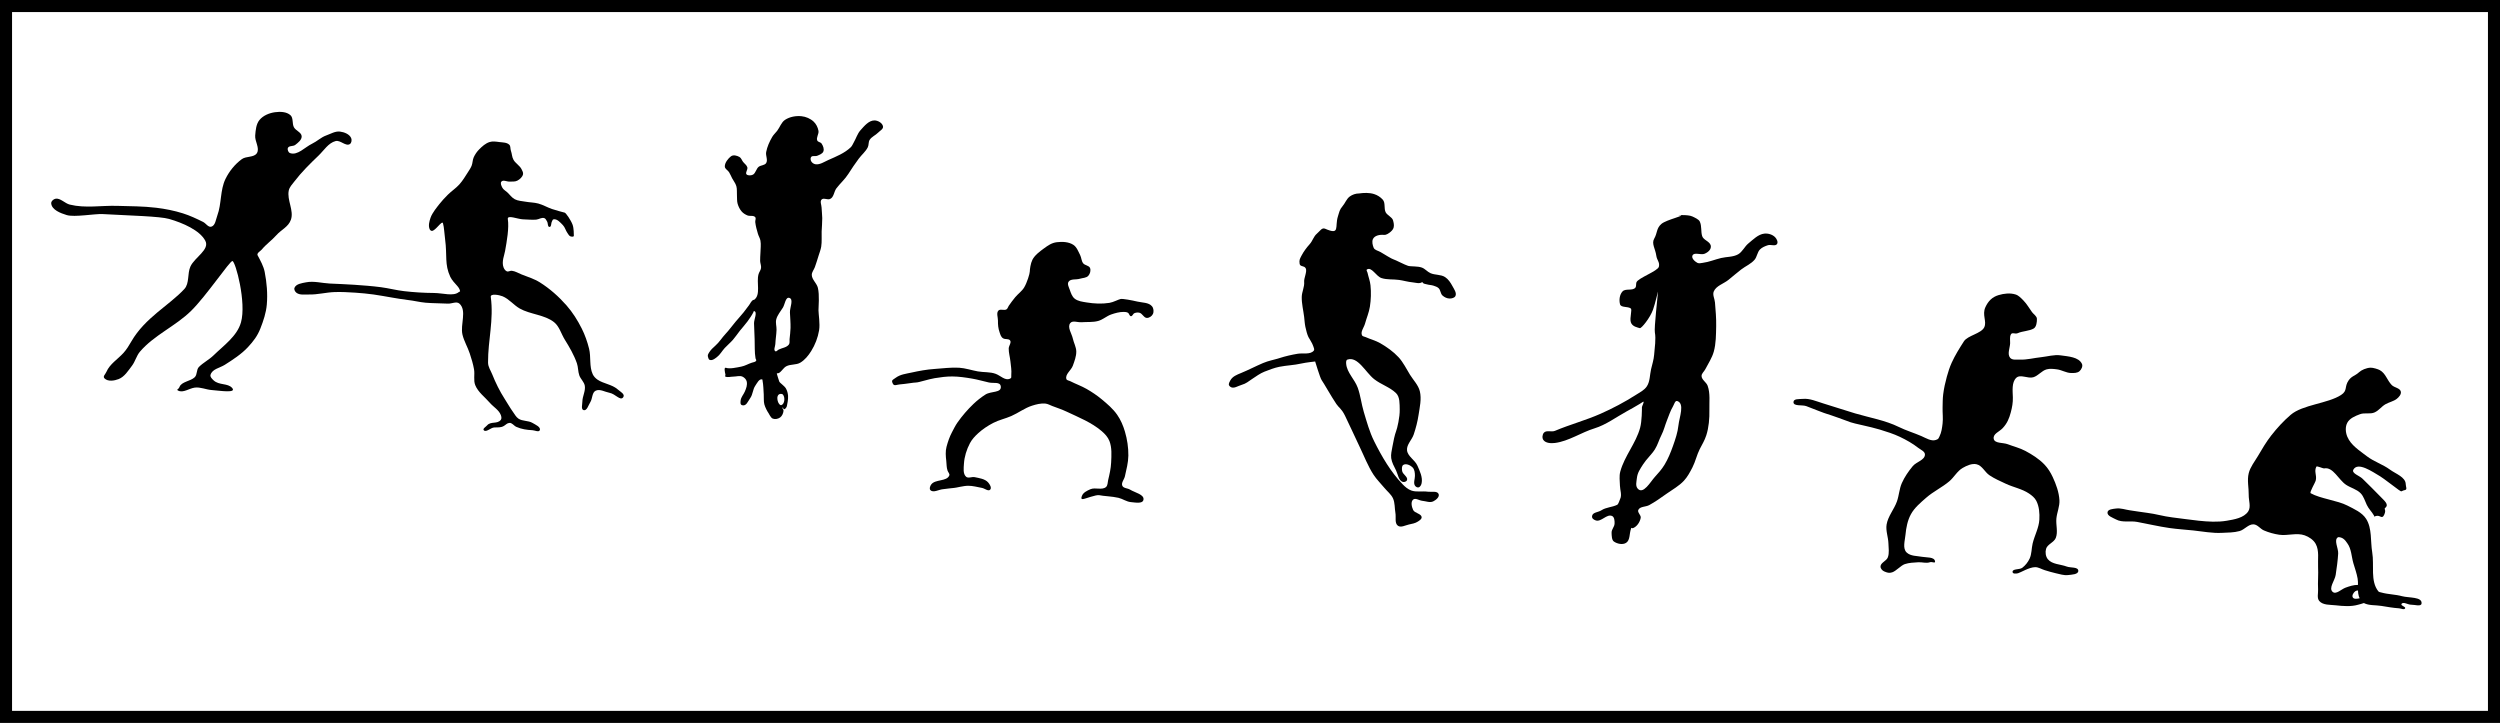 <?xml version="1.0" encoding="UTF-8" standalone="no"?>
<!-- Created with Inkscape (http://www.inkscape.org/) -->

<svg
   xmlns:dc="http://purl.org/dc/elements/1.1/"
   xmlns:cc="http://creativecommons.org/ns#"
   xmlns:rdf="http://www.w3.org/1999/02/22-rdf-syntax-ns#"
   xmlns:svg="http://www.w3.org/2000/svg"
   xmlns="http://www.w3.org/2000/svg"
   xmlns:sodipodi="http://sodipodi.sourceforge.net/DTD/sodipodi-0.dtd"
   xmlns:inkscape="http://www.inkscape.org/namespaces/inkscape"
   width="1037.376"
   height="299.965"
   id="svg3819"
   version="1.1"
   inkscape:version="0.47 r22583"
   sodipodi:docname="Nouveau document 12">
  <rect width="100%" height="100%" fill="#808080" stroke="none"/>
  <defs
     id="defs3821">
    <inkscape:perspective
       sodipodi:type="inkscape:persp3d"
       inkscape:vp_x="0 : 526.18109 : 1"
       inkscape:vp_y="0 : 1000 : 0"
       inkscape:vp_z="744.09448 : 526.18109 : 1"
       inkscape:persp3d-origin="372.04724 : 350.78739 : 1"
       id="perspective3827" />
    <inkscape:perspective
       id="perspective3837"
       inkscape:persp3d-origin="0.5 : 0.33333333 : 1"
       inkscape:vp_z="1 : 0.5 : 1"
       inkscape:vp_y="0 : 1000 : 0"
       inkscape:vp_x="0 : 0.5 : 1"
       sodipodi:type="inkscape:persp3d" />
    <inkscape:perspective
       id="perspective3863"
       inkscape:persp3d-origin="0.5 : 0.33333333 : 1"
       inkscape:vp_z="1 : 0.5 : 1"
       inkscape:vp_y="0 : 1000 : 0"
       inkscape:vp_x="0 : 0.5 : 1"
       sodipodi:type="inkscape:persp3d" />
    <inkscape:perspective
       id="perspective4416"
       inkscape:persp3d-origin="0.5 : 0.33333333 : 1"
       inkscape:vp_z="1 : 0.5 : 1"
       inkscape:vp_y="0 : 1000 : 0"
       inkscape:vp_x="0 : 0.5 : 1"
       sodipodi:type="inkscape:persp3d" />
    <inkscape:perspective
       id="perspective4416-4"
       inkscape:persp3d-origin="0.5 : 0.33333333 : 1"
       inkscape:vp_z="1 : 0.5 : 1"
       inkscape:vp_y="0 : 1000 : 0"
       inkscape:vp_x="0 : 0.5 : 1"
       sodipodi:type="inkscape:persp3d" />
    <inkscape:perspective
       id="perspective4416-42"
       inkscape:persp3d-origin="0.5 : 0.33333333 : 1"
       inkscape:vp_z="1 : 0.5 : 1"
       inkscape:vp_y="0 : 1000 : 0"
       inkscape:vp_x="0 : 0.5 : 1"
       sodipodi:type="inkscape:persp3d" />
    <inkscape:perspective
       id="perspective4416-44"
       inkscape:persp3d-origin="0.5 : 0.33333333 : 1"
       inkscape:vp_z="1 : 0.5 : 1"
       inkscape:vp_y="0 : 1000 : 0"
       inkscape:vp_x="0 : 0.5 : 1"
       sodipodi:type="inkscape:persp3d" />
    <inkscape:perspective
       id="perspective4416-0"
       inkscape:persp3d-origin="0.5 : 0.33333333 : 1"
       inkscape:vp_z="1 : 0.5 : 1"
       inkscape:vp_y="0 : 1000 : 0"
       inkscape:vp_x="0 : 0.5 : 1"
       sodipodi:type="inkscape:persp3d" />
    <inkscape:perspective
       id="perspective4416-7"
       inkscape:persp3d-origin="0.5 : 0.33333333 : 1"
       inkscape:vp_z="1 : 0.5 : 1"
       inkscape:vp_y="0 : 1000 : 0"
       inkscape:vp_x="0 : 0.5 : 1"
       sodipodi:type="inkscape:persp3d" />
    <inkscape:perspective
       id="perspective4416-2"
       inkscape:persp3d-origin="0.5 : 0.33333333 : 1"
       inkscape:vp_z="1 : 0.5 : 1"
       inkscape:vp_y="0 : 1000 : 0"
       inkscape:vp_x="0 : 0.5 : 1"
       sodipodi:type="inkscape:persp3d" />
    <inkscape:perspective
       id="perspective4612"
       inkscape:persp3d-origin="0.5 : 0.33333333 : 1"
       inkscape:vp_z="1 : 0.5 : 1"
       inkscape:vp_y="0 : 1000 : 0"
       inkscape:vp_x="0 : 0.5 : 1"
       sodipodi:type="inkscape:persp3d" />
    <inkscape:perspective
       id="perspective4634"
       inkscape:persp3d-origin="0.5 : 0.33333333 : 1"
       inkscape:vp_z="1 : 0.5 : 1"
       inkscape:vp_y="0 : 1000 : 0"
       inkscape:vp_x="0 : 0.5 : 1"
       sodipodi:type="inkscape:persp3d" />
    <inkscape:perspective
       id="perspective4747"
       inkscape:persp3d-origin="0.5 : 0.33333333 : 1"
       inkscape:vp_z="1 : 0.5 : 1"
       inkscape:vp_y="0 : 1000 : 0"
       inkscape:vp_x="0 : 0.5 : 1"
       sodipodi:type="inkscape:persp3d" />
    <inkscape:perspective
       id="perspective4992"
       inkscape:persp3d-origin="0.5 : 0.33333333 : 1"
       inkscape:vp_z="1 : 0.5 : 1"
       inkscape:vp_y="0 : 1000 : 0"
       inkscape:vp_x="0 : 0.5 : 1"
       sodipodi:type="inkscape:persp3d" />
  </defs>
  <sodipodi:namedview
     id="base"
     pagecolor="#ffffff"
     bordercolor="#666666"
     borderopacity="1.0"
     inkscape:pageopacity="0.0"
     inkscape:pageshadow="2"
     inkscape:zoom="0.7"
     inkscape:cx="464.16954"
     inkscape:cy="153.9328"
     inkscape:document-units="px"
     inkscape:current-layer="layer1"
     showgrid="false"
     inkscape:window-width="1366"
     inkscape:window-height="706"
     inkscape:window-x="-8"
     inkscape:window-y="-8"
     inkscape:window-maximized="1" />
  <g
     inkscape:label="Calque 1"
     inkscape:groupmode="layer"
     id="layer1"
     transform="translate(74.221,-433.669)">
    <g
       transform="translate(174.756,-436.386)"
       id="g4972">
      <rect
         transform="scale(-1,1)"
         y="872.555"
         x="-785.899"
         height="294.965"
         width="1032.376"
         id="rect4737-4"
         style="color:#000000;fill:#ffffff;fill-opacity:1;stroke:none;stroke-width:5;marker:none;visibility:visible;display:inline;overflow:visible;enable-background:accumulate" />
      <path
         style="color:#000000;fill:#000000;fill-opacity:1;fill-rule:nonzero;stroke:none;stroke-width:0.5;marker:none;visibility:visible;display:inline;overflow:visible;enable-background:accumulate"
         d="m 83.589,918.275 c 1.837,0.186 3.715,0.987 5.062,2.25 1.047,0.981 1.743,2.401 2,3.812 0.242,1.332 -1.049,2.794 -0.5,4.031 0.294,0.663 1.377,0.648 1.781,1.25 0.626,0.931 1.152,2.234 0.75,3.281 -0.37,0.963 -1.583,1.376 -2.531,1.781 -0.791,0.338 -1.985,-0.164 -2.531,0.5 -0.377,0.459 -0.274,1.254 0,1.781 0.335,0.644 1.064,1.144 1.781,1.25 1.844,0.273 3.608,-0.994 5.312,-1.75 3.275,-1.453 6.767,-2.823 9.344,-5.312 0.572,-0.552 0.849,-1.345 1.25,-2.031 0.966,-1.655 1.499,-3.607 2.781,-5.031 1.581,-1.757 3.449,-4.077 5.812,-4.062 1.448,0.009 3.334,1.096 3.531,2.531 0.147,1.072 -1.279,1.754 -2.031,2.531 -1.079,1.115 -2.718,1.71 -3.531,3.031 -0.546,0.886 -0.292,2.097 -0.75,3.031 -0.894,1.824 -2.577,3.144 -3.781,4.781 -1.51,2.053 -2.957,4.155 -4.312,6.312 -1.343,2.138 -3.386,3.924 -4.918,5.931 -1.086,1.423 -1.018,3.698 -2.645,4.444 -1.073,0.492 -2.727,-0.613 -3.531,0.25 -0.746,0.8 -0.035,2.188 0,3.281 0.047,1.477 0.268,2.946 0.281,4.424 0.017,1.85 -0.183,3.696 -0.25,5.545 -0.076,2.08 0.147,4.185 -0.174,6.241 -0.201,1.29 -0.706,2.515 -1.089,3.763 -0.491,1.6 -0.986,3.2 -1.549,4.777 -0.395,1.106 -1.324,2.108 -1.281,3.281 0.071,1.96 2.073,3.405 2.531,5.312 0.728,3.03 0.25,7.829 0.25,9.344 0,1.515 0.712,5.579 0.25,8.313 -0.511,3.023 -1.652,5.996 -3.281,8.594 -1.17,1.867 -2.635,3.691 -4.531,4.812 -1.722,1.018 -4.054,0.545 -5.812,1.5 -1.205,0.654 -1.857,2.073 -3.031,2.781 -0.265,0.16 -0.962,0.015 -0.875,0.312 0.184,0.628 0.782,2.674 1,3.219 0.253,0.631 2.112,1.744 2.781,2.906 0.525,0.911 0.788,1.983 0.875,3.031 0.118,1.432 -0.374,3.776 -0.5,4.281 -0.126,0.505 -0.656,1.333 -1.25,1.281 -0.276,-0.024 -0.216,-0.802 -0.469,-0.688 -0.412,0.187 0.392,0.863 0.344,1.312 -0.11,1.033 -0.569,2.167 -1.406,2.781 -0.826,0.606 -2.077,0.873 -3.031,0.5 -0.947,-0.37 -1.496,-1.901 -1.875,-2.406 -0.379,-0.505 -1.335,-2.271 -1.656,-3.531 -0.342,-1.345 -0.148,-2.772 -0.25,-4.156 -0.14,-1.898 -0.131,-3.821 -0.5,-5.688 -0.034,-0.171 0.013,-0.455 -0.156,-0.5 -1.261,-0.337 -2.134,1.583 -2.875,2.656 -1.028,1.488 -0.984,3.557 -2.031,5.031 -1.034,1.456 -1.683,3.52 -3.4,3.026 -0.836,-0.24 -0.719,-1.13 -0.624,-1.995 0.15,-1.354 1.216,-2.435 1.747,-3.689 0.582,-1.371 1.093,-2.7 0.776,-4.155 -0.192,-0.88 -0.961,-1.66 -1.781,-2.031 -1.148,-0.52 -2.521,0 -3.781,0 -1.094,0 -2.271,0.418 -3.281,0 -0.327,-0.135 0.087,-0.532 0.008,-0.876 -0.231,-0.998 -0.718,-3.136 0.242,-2.78 1.483,0.549 4.373,-0.11 6.318,-0.492 1.63,-0.321 2.821,-1.121 4.401,-1.633 0.638,-0.207 1.545,-0.26 1.812,-0.875 0.126,-0.29 -0.227,-0.595 -0.281,-0.906 -0.46,-2.619 -0.262,-5.312 -0.375,-7.969 -0.093,-2.187 -0.195,-4.374 -0.25,-6.562 -0.043,-1.708 1.622,-4.839 -0.062,-5.125 -0.12,-0.02 -0.071,0.234 -0.125,0.344 -0.686,1.395 -1.59,2.677 -2.5,3.938 -0.993,1.374 -2.166,2.608 -3.219,3.938 -0.978,1.235 -1.837,2.566 -2.875,3.75 -1.049,1.196 -2.294,2.208 -3.375,3.375 -1.12,1.208 -1.906,2.755 -3.219,3.75 -0.787,0.597 -1.71,1.392 -2.688,1.25 -0.701,-0.102 -0.728,-0.359 -0.962,-1.028 -0.339,-0.968 -0.117,-1.264 0.405,-2.147 0.585,-0.989 1.691,-2.038 2.561,-2.788 1.591,-1.372 2.804,-3.385 4.246,-4.913 1.484,-1.571 2.734,-3.346 4.125,-5 1.113,-1.323 2.29,-2.592 3.375,-3.938 0.747,-0.926 1.414,-1.914 2.156,-2.844 0.637,-0.797 1.012,-1.99 1.969,-2.344 0.059,-0.022 0.136,0.068 0.188,0.031 2.952,-2.09 0.874,-7.212 1.875,-10.688 0.252,-0.876 0.914,-1.628 1.031,-2.531 0.126,-0.969 -0.33,-1.93 -0.375,-2.906 -0.052,-1.135 0.104,-2.27 0.125,-3.406 0.031,-1.687 0.298,-3.402 0,-5.062 -0.175,-0.973 -0.748,-1.834 -1.031,-2.781 -0.48,-1.608 -0.936,-3.239 -1.125,-4.906 -0.076,-0.673 0.422,-1.502 0,-2.031 -0.699,-0.877 -2.251,-0.305 -3.281,-0.75 -0.841,-0.363 -1.667,-0.852 -2.281,-1.531 -0.831,-0.92 -1.402,-2.092 -1.75,-3.281 -0.332,-1.133 -0.195,-2.354 -0.281,-3.531 -0.092,-1.26 0.097,-2.567 -0.25,-3.781 -0.34,-1.192 -1.178,-2.181 -1.75,-3.281 -0.436,-0.839 -0.778,-1.731 -1.281,-2.531 -0.51,-0.811 -1.692,-1.325 -1.75,-2.281 -0.1,-1.655 1.521,-3.524 2.531,-4.281 1.01,-0.758 2.497,-0.319 3.531,0.25 0.738,0.406 0.989,1.363 1.5,2.031 0.581,0.76 1.504,1.334 1.781,2.25 0.293,0.97 -1.047,2.405 -0.25,3.031 0.622,0.488 1.947,0.407 2.629,0.008 1.082,-0.634 1.367,-2.582 2.402,-3.289 0.931,-0.636 2.437,-0.542 3.031,-1.5 0.802,-1.292 -0.288,-3.069 0,-4.562 0.43,-2.226 1.382,-4.359 2.531,-6.312 0.545,-0.925 1.379,-1.647 2.031,-2.5 1.138,-1.488 1.716,-3.533 3.281,-4.562 1.942,-1.278 4.499,-1.734 6.812,-1.5 l -3.9e-4,0 z m -5.062,75.375 c -1.547,-0.421 -1.794,2.66 -2.625,4.031 -0.979,1.615 -2.329,3.104 -2.781,4.937 -0.342,1.386 0.164,2.854 0.125,4.281 -0.054,1.985 -0.417,3.953 -0.5,5.938 -0.042,0.989 -0.842,2.449 0,2.969 0.436,0.269 0.917,-0.458 1.375,-0.688 1.428,-0.717 3.366,-0.846 4.281,-2.156 0.414,-0.593 0.177,-1.436 0.25,-2.156 0.157,-1.55 0.369,-3.099 0.406,-4.656 0.052,-2.147 -0.159,-4.292 -0.25,-6.438 -0.086,-2.021 1.671,-5.532 -0.281,-6.062 z m -2.625,40.156 c -0.389,-0.449 -1.344,-0.402 -1.781,0 -0.746,0.687 -0.615,2.086 -0.25,3.031 0.231,0.598 0.801,1.525 1.406,1.312 1.38,-0.486 1.583,-3.238 0.625,-4.344 z"
         id="path4785-9"
         sodipodi:nodetypes="csssssssssssssssssssssssssssssssssssssssssssssssssssssssssssssssssssssssssssssssssssssssssssssssssssssssssssssssssssccssssssssssccsssc" />
      <path
         style="color:#000000;fill:#000000;fill-opacity:1;fill-rule:nonzero;stroke:none;stroke-width:0.5;marker:none;visibility:visible;display:inline;overflow:visible;enable-background:accumulate"
         d="m -163.791,969.938 c -2.293,-4.311 -9.236,-7.37 -15.009,-9.033 -3.829,-1.103 -16.071,-1.386 -27.523,-2.017 -3.392,-0.187 -11.726,1.399 -14.977,0.409 -2.562,-0.78 -6.175,-2.155 -6.428,-4.821 -0.084,-0.881 0.916,-1.802 1.786,-1.964 1.962,-0.367 3.925,1.941 5.862,2.426 6.47,1.619 13.081,0.338 19.747,0.536 5.477,0.163 10.736,0.134 16.176,0.788 3.744,0.45 7.474,1.191 11.071,2.321 2.901,0.912 5.673,2.212 8.393,3.571 1.169,0.584 2.136,2.32 3.393,1.964 1.691,-0.479 1.886,-2.996 2.5,-4.643 1.811,-4.858 1.114,-10.522 3.393,-15.179 1.561,-3.19 3.917,-6.121 6.786,-8.214 1.812,-1.323 5.084,-0.583 6.25,-2.5 1.274,-2.095 -0.927,-4.879 -0.714,-7.321 0.193,-2.216 0.372,-4.712 1.786,-6.429 1.523,-1.849 4.055,-2.89 6.429,-3.214 2.163,-0.296 4.82,-0.226 6.429,1.25 1.277,1.172 0.608,3.473 1.429,5 0.78,1.45 3.161,2.105 3.214,3.75 0.049,1.487 -1.502,2.66 -2.679,3.571 -0.865,0.67 -2.617,0.239 -3.036,1.25 -0.296,0.715 0.164,1.882 0.893,2.143 3.108,1.114 6.15,-2.46 9.129,-3.885 2.045,-0.978 3.734,-2.681 5.871,-3.436 1.866,-0.659 3.751,-1.853 5.714,-1.607 1.773,0.222 3.917,1.046 4.643,2.679 0.346,0.779 0.179,2.036 -0.536,2.5 -1.685,1.093 -3.946,-1.742 -5.893,-1.25 -3.029,0.766 -4.883,3.914 -7.143,6.071 -3.534,3.373 -7.033,6.833 -10,10.714 -0.893,1.168 -2.025,2.31 -2.321,3.75 -0.813,3.949 2.215,8.278 0.902,12.091 -1.042,3.025 -3.962,4.082 -6.08,6.481 -1.86,2.106 -4.235,3.724 -6.01,5.902 -0.506,0.621 -2.226,1.502 -1.733,2.417 1.127,2.092 2.476,4.527 2.931,6.86 0.866,4.44 1.276,9.065 0.884,13.571 -0.299,3.432 -1.411,6.719 -2.67,9.926 -1.213,3.092 -2.899,5.302 -5.16,7.736 -2.658,2.862 -6.294,5.239 -9.596,7.324 -2.165,1.367 -5.196,1.716 -5.935,4.167 -0.25,0.83 0.63,1.681 1.263,2.273 2.311,2.16 5.867,1.08 7.702,3.157 2.062,2.334 -5.353,1.105 -8.46,0.884 -2.375,-0.169 -4.712,-1.334 -7.071,-1.01 -2.278,0.312 -4.763,2.293 -6.819,1.263 -1.004,-0.503 0.116,-0.462 0.505,-1.515 0.834,-2.259 4.579,-2.371 6.313,-4.041 1.165,-1.121 0.621,-3.153 1.768,-4.293 1.827,-1.817 4.216,-2.999 6.061,-4.798 4.236,-4.131 9.738,-7.948 11.364,-13.637 2.36,-8.253 -2.271,-25.415 -3.536,-25.506 -1.091,-0.079 -10.772,14.428 -17.173,20.708 -6.456,6.334 -15.345,10.037 -21.213,16.92 -1.443,1.692 -1.937,4.038 -3.283,5.808 -1.585,2.085 -3.115,4.606 -5.556,5.556 -1.806,0.703 -4.422,1.102 -5.808,-0.253 -0.905,-0.884 0.263,-1.613 0.758,-2.778 1.378,-3.244 4.708,-5.214 7.071,-7.829 1.3,-1.438 2.315,-3.119 3.283,-4.798 5.652,-9.801 15.716,-14.963 21.971,-21.718 2.192,-2.367 1.184,-6.41 2.525,-9.344 1.747,-3.822 8.141,-6.993 6.167,-10.703 z"
         id="path4787-2"
         sodipodi:nodetypes="csssssssssssssssssssssssssssssssssssssssssssssssssssssssssssssssss" />
      <path
         style="color:#000000;fill:#000000;fill-opacity:1;fill-rule:nonzero;stroke:none;stroke-width:0.5;marker:none;visibility:visible;display:inline;overflow:visible;enable-background:accumulate"
         d="m -40.027,981.02 c -0.44,-1.139 -0.366,-2.464 -0.126,-3.662 0.218,-1.09 0.564,-2.079 0.758,-3.157 0.732,-4.065 1.709,-9.557 1.136,-13.258 -0.287,-1.856 4.209,0.081 6.313,0.126 1.81,0.039 3.625,0.271 5.43,0.126 1.152,-0.092 2.324,-1.029 3.409,-0.631 0.562,0.206 0.823,0.88 1.136,1.389 0.435,0.706 0.181,2.273 1.01,2.273 0.829,0 0.599,-1.553 1.01,-2.273 0.18,-0.314 0.277,-0.812 0.631,-0.884 1.5,-0.305 2.847,1.303 3.914,2.399 0.881,0.905 1.149,2.263 1.894,3.283 0.369,0.505 0.67,1.188 1.263,1.389 0.446,0.151 1.389,0.253 1.389,-0.253 0,-0.505 0.008,-3.11 -0.505,-4.546 -0.676,-1.891 -2.778,-4.924 -3.283,-5.051 -0.505,-0.126 -3.564,-0.921 -5.303,-1.515 -1.93,-0.66 -3.711,-1.746 -5.682,-2.273 -1.725,-0.461 -3.547,-0.432 -5.303,-0.758 -1.486,-0.275 -3.082,-0.307 -4.419,-1.01 -1.265,-0.666 -2.109,-1.931 -3.157,-2.904 -0.676,-0.628 -1.591,-1.077 -2.02,-1.894 -0.396,-0.754 -0.934,-1.88 -0.379,-2.525 0.742,-0.861 2.275,0.068 3.409,0 1.058,-0.063 2.215,0.108 3.157,-0.379 1.059,-0.548 2.134,-1.49 2.399,-2.652 0.166,-0.727 -0.31,-1.473 -0.631,-2.147 -0.638,-1.338 -2.545,-2.502 -3.283,-3.788 -0.74,-1.29 -0.629,-2.516 -1.136,-3.914 -0.282,-0.777 -0.049,-1.812 -0.631,-2.399 -1.013,-1.023 -2.74,-0.945 -4.167,-1.136 -1.335,-0.179 -2.757,-0.407 -4.041,0 -1.67,0.53 -3.06,1.786 -4.293,3.03 -0.937,0.945 -1.724,2.071 -2.273,3.283 -0.501,1.107 -0.431,2.408 -0.884,3.536 -0.38,0.945 -0.97,1.792 -1.515,2.652 -1.1,1.736 -2.171,3.514 -3.536,5.051 -1.425,1.605 -3.277,2.779 -4.798,4.293 -1.246,1.24 -2.778,2.904 -3.536,3.914 -0.758,1.01 -2.939,3.548 -3.662,5.682 -0.501,1.48 -0.974,3.227 -0.379,4.672 0.148,0.359 0.498,0.718 0.884,0.758 1.48,0.154 4.299,-4.597 4.672,-3.157 0.526,2.032 0.471,3.611 0.884,6.692 0.905,6.753 -0.299,10.273 2.147,15.531 0.605,1.3 1.937,2.71 2.904,3.788 0.516,0.575 0.975,1.265 1.136,2.02 0.097,0.455 -0.15,0.205 -0.505,0.505 -2.228,1.88 -6.609,0.404 -10.354,0.379 -4.132,-0.027 -8.269,-0.282 -12.374,-0.758 -3.224,-0.373 -6.379,-1.221 -9.596,-1.641 -3.688,-0.482 -7.402,-0.749 -11.112,-1.01 -3.363,-0.237 -6.734,-0.335 -10.102,-0.505 -3.283,-0.166 -6.624,-1.144 -9.849,-0.505 -1.736,0.344 -4.134,0.633 -4.798,2.273 -0.27,0.667 0.197,1.57 0.758,2.02 1.392,1.119 3.518,0.716 5.303,0.758 3.551,0.083 7.057,-0.894 10.607,-1.01 2.862,-0.094 5.729,0.068 8.586,0.253 2.533,0.164 5.06,0.423 7.576,0.758 2.538,0.338 5.048,0.858 7.576,1.263 2.187,0.35 4.365,0.77 6.566,1.01 2.6,0.283 4.845,0.904 7.45,1.136 2.954,0.264 6.257,0.21 9.218,0.379 1.597,0.091 3.613,-1.074 4.798,0 3.196,2.898 0.264,8.683 1.263,12.879 0.648,2.722 2.16,5.169 3.03,7.829 0.705,2.154 1.385,4.332 1.768,6.566 0.371,2.163 -0.317,4.531 0.505,6.566 1.187,2.938 3.99,4.925 6.061,7.324 1.48,1.715 3.734,2.936 4.546,5.051 0.241,0.629 0.412,1.488 0,2.02 -1.437,1.857 -4.154,0.49 -5.682,2.273 -0.55,0.642 -1.957,1.393 -1.389,2.02 0.96,1.061 2.864,-1.057 4.293,-1.136 1.522,-0.084 2.729,0.146 4.041,-0.631 0.884,-0.524 1.252,-1.146 2.273,-1.263 1.125,-0.128 1.87,1.18 2.904,1.641 2.165,0.966 4.325,1.262 6.692,1.389 1.009,0.054 2.644,0.933 3.03,0 0.547,-1.32 -1.805,-2.295 -3.03,-3.03 -1.735,-1.041 -4.127,-0.641 -5.808,-1.768 -0.994,-0.666 -1.572,-1.808 -2.273,-2.778 -1.287,-1.779 -2.343,-3.713 -3.536,-5.556 -1.914,-2.96 -3.754,-6.697 -5.051,-9.975 -0.723,-1.827 -1.761,-3.086 -1.768,-5.051 -0.032,-9.284 2.426,-17.529 1.136,-27.148 -0.204,-1.522 3.505,-0.84 4.924,-0.253 2.676,1.108 4.556,3.613 7.071,5.051 4.319,2.468 10.387,2.571 14.268,5.682 2.207,1.769 2.927,4.795 4.419,7.197 1.946,3.134 3.836,6.365 5.051,9.849 0.565,1.621 0.434,3.433 1.01,5.051 0.543,1.525 2.003,2.696 2.273,4.293 0.368,2.184 -0.998,4.352 -1.01,6.566 -0.006,1.19 -0.639,3.206 0.505,3.536 1.378,0.396 2.002,-2.078 2.778,-3.283 0.958,-1.488 0.665,-4.059 2.273,-4.798 1.744,-0.802 3.795,0.532 5.682,0.884 2.526,0.471 4.485,3.473 5.682,1.894 0.979,-1.29 -1.178,-2.346 -2.399,-3.409 -2.229,-1.941 -5.762,-2.254 -8.207,-3.914 -0.839,-0.569 -1.594,-1.353 -2.02,-2.273 -1.503,-3.24 -0.648,-7.142 -1.515,-10.607 -0.718,-2.867 -1.704,-5.692 -3.03,-8.334 -1.718,-3.422 -3.788,-6.718 -6.313,-9.596 -3.228,-3.679 -6.967,-6.994 -11.112,-9.596 -2.331,-1.463 -5.024,-2.252 -7.576,-3.283 -1.334,-0.539 -2.612,-1.347 -4.041,-1.515 -0.674,-0.079 -1.388,0.499 -2.02,0.253 -0.668,-0.261 -1.131,-0.973 -1.389,-1.641 z"
         id="path4789-0"
         sodipodi:nodetypes="csssssssssssssssssssssssssssssssssssssssssssssssssssssssssssssssssssssssssssssssssssssssssssssssssssssssssssssss" />
      <path
         style="color:#000000;fill:#000000;fill-opacity:1;fill-rule:nonzero;stroke:none;stroke-width:0.5;marker:none;visibility:visible;display:inline;overflow:visible;enable-background:accumulate"
         d="m 187.807,1038.583 c 1.978,0.738 3.984,1.42 5.893,2.321 4.987,2.355 10.27,4.453 14.464,8.036 1.322,1.129 2.582,2.488 3.214,4.107 1.085,2.781 0.848,5.946 0.714,8.928 -0.11,2.473 -0.671,4.914 -1.25,7.322 -0.233,0.97 -0.132,2.212 -0.893,2.857 -1.651,1.399 -4.441,0.038 -6.429,0.893 -1.4,0.603 -3.108,1.405 -3.571,2.857 -0.132,0.413 -0.536,1.25 0.357,1.25 0.893,0 5.536,-1.964 6.964,-1.607 1.429,0.357 5.286,0.459 7.857,1.071 1.776,0.423 3.359,1.639 5.179,1.786 1.746,0.141 4.755,0.807 5.179,-0.893 0.564,-2.264 -3.56,-3.044 -5.536,-4.286 -1.014,-0.637 -2.725,-0.513 -3.214,-1.607 -0.554,-1.239 0.781,-2.603 1.071,-3.929 0.62,-2.829 1.395,-5.675 1.429,-8.571 0.039,-3.367 -0.475,-6.771 -1.429,-10 -0.724,-2.452 -1.752,-4.867 -3.214,-6.964 -1.733,-2.486 -4.098,-4.492 -6.429,-6.429 -1.943,-1.614 -4.06,-3.027 -6.25,-4.286 -2.17,-1.247 -4.56,-2.07 -6.786,-3.214 -0.545,-0.28 -1.422,-0.308 -1.607,-0.893 -0.619,-1.954 1.987,-3.606 2.679,-5.536 0.682,-1.903 1.452,-3.872 1.429,-5.893 -0.021,-1.848 -1.038,-3.551 -1.429,-5.357 -0.459,-2.123 -2.411,-4.718 -1.071,-6.429 0.957,-1.222 3.095,-0.238 4.643,-0.357 2.321,-0.179 4.72,0.086 6.964,-0.536 1.924,-0.533 3.471,-2.024 5.357,-2.679 1.665,-0.578 3.416,-1.066 5.179,-1.071 0.607,-0.002 1.26,0.053 1.786,0.357 0.548,0.317 0.619,1.387 1.25,1.429 0.631,0.042 0.846,-1.003 1.429,-1.25 0.66,-0.28 1.451,-0.367 2.143,-0.179 1.195,0.325 1.797,2.116 3.036,2.143 0.99,0.021 2.074,-0.713 2.5,-1.607 0.463,-0.973 0.324,-2.379 -0.357,-3.214 -1.345,-1.648 -4.002,-1.474 -6.071,-1.964 -2.285,-0.542 -6.071,-1.25 -6.964,-1.071 -0.893,0.179 -3.025,1.351 -4.643,1.607 -3.116,0.494 -6.352,0.339 -9.464,-0.179 -1.727,-0.287 -3.649,-0.493 -5,-1.607 -1.048,-0.864 -1.524,-2.286 -1.964,-3.571 -0.371,-1.083 -1.159,-2.432 -0.536,-3.393 0.872,-1.344 3.112,-0.777 4.643,-1.25 1.205,-0.373 2.734,-0.307 3.571,-1.25 0.729,-0.821 1.116,-2.193 0.714,-3.214 -0.423,-1.075 -2.148,-1.052 -2.857,-1.964 -0.74,-0.952 -0.704,-2.319 -1.25,-3.393 -0.778,-1.53 -1.411,-3.36 -2.857,-4.286 -1.928,-1.235 -4.511,-1.339 -6.786,-1.071 -2.174,0.256 -3.669,1.341 -5.44,2.626 -1.708,1.24 -3.797,2.805 -4.739,4.695 -0.734,1.474 -1.071,3.929 -1.071,4.821 0,0.893 -1.123,4.604 -2.321,6.607 -0.951,1.591 -2.567,2.679 -3.75,4.107 -0.949,1.146 -1.837,2.344 -2.679,3.571 -0.318,0.463 -0.424,1.119 -0.893,1.429 -0.955,0.632 -2.63,-0.318 -3.393,0.536 -0.913,1.022 -0.171,2.737 -0.179,4.107 -0.01,1.846 0.081,3.159 0.684,4.904 0.361,1.047 0.598,2.052 1.585,2.552 0.85,0.43 2.112,0.034 2.731,0.758 0.744,0.87 -0.522,2.248 -0.536,3.393 -0.022,1.801 0.537,3.564 0.714,5.357 0.182,1.84 0.538,3.696 0.357,5.536 -0.09,0.92 0.259,1.299 -0.588,1.668 -1.977,0.862 -3.825,-1.258 -5.841,-2.026 -2.348,-0.894 -4.976,-0.581 -7.448,-1.028 -2.477,-0.448 -5.239,-1.375 -7.753,-1.524 -3.387,-0.201 -6.793,0.282 -10.179,0.505 -3.175,0.209 -6.484,0.812 -9.591,1.502 -2.316,0.514 -4.623,0.737 -6.533,2.143 -1.343,0.989 -1.953,0.97 -1.216,2.466 0.553,1.123 1.618,0.396 2.866,0.305 2.48,-0.18 5.745,-0.797 6.816,-0.797 1.071,0 5.086,-1.36 7.679,-1.786 2.42,-0.398 4.869,-0.728 7.321,-0.714 2.754,0.015 5.499,0.433 8.214,0.893 2.349,0.397 4.637,1.099 6.964,1.607 2.019,0.441 4.667,-0.42 4.935,1.629 0.363,2.771 -4.003,1.875 -6.364,3.371 -1.79,1.135 -3.468,2.463 -5,3.929 -2.44,2.334 -4.666,4.916 -6.607,7.679 -0.904,1.287 -1.583,2.719 -2.321,4.107 -1,1.88 -1.672,3.91 -2.226,5.967 -0.496,1.843 -0.34,3.947 -0.105,5.84 0.193,1.55 0.04,2.607 0.545,4.085 0.225,0.659 0.972,1.317 0.714,1.964 -1.035,2.596 -5.854,1.491 -7.5,3.75 -0.461,0.633 -0.887,1.745 -0.357,2.321 1.171,1.274 3.456,-0.198 5.179,-0.357 1.551,-0.143 3.929,-0.536 4.643,-0.536 0.714,0 3.906,-0.897 5.893,-0.893 1.928,0 3.818,0.545 5.714,0.893 1.137,0.208 2.608,1.563 3.393,0.714 0.716,-0.774 -0.179,-2.259 -0.893,-3.036 -1.34,-1.456 -3.6,-1.731 -5.536,-2.143 -1.166,-0.248 -2.681,0.614 -3.571,-0.179 -1.352,-1.204 -1,-3.55 -0.893,-5.357 0.176,-2.971 1.107,-5.941 2.5,-8.572 0.831,-1.569 2.082,-2.909 3.393,-4.107 1.864,-1.705 4.012,-3.114 6.25,-4.286 2.37,-1.241 5.051,-1.781 7.5,-2.857 2.925,-1.284 5.531,-3.306 8.571,-4.286 1.779,-0.573 3.674,-1.06 5.536,-0.893 1.069,0.096 2.03,0.696 3.036,1.071 z"
         id="path4791-7"
         sodipodi:nodetypes="cssssssssssssssssssssssssssssssssssssssssssssssssssssssssssssssssssssssssssssssssssssssssssssssssssssssssssss" />
      <path
         style="color:#000000;fill:#000000;fill-opacity:1;fill-rule:nonzero;stroke:none;stroke-width:0.5;marker:none;visibility:visible;display:inline;overflow:visible;enable-background:accumulate"
         d="m 447.995,959.431 c -2.106,0 3.337,-0.471 5.241,0.429 0.921,0.435 2.665,1.183 3.103,2.103 0.903,1.898 0.394,4.133 1,6.062 0.513,1.635 3.014,2.136 3.531,3.781 0.177,0.562 0.044,1.239 -0.25,1.75 -0.477,0.829 -1.372,1.401 -2.25,1.781 -1.566,0.677 -4.372,-0.81 -5.062,0.75 -0.492,1.112 0.958,2.459 2.031,3.031 0.662,0.353 1.506,0.096 2.25,0 2.596,-0.336 5.048,-1.389 7.594,-2 2.342,-0.562 4.964,-0.348 7.062,-1.531 1.81,-1.021 2.669,-3.22 4.281,-4.531 2.003,-1.629 4.029,-3.771 6.594,-4.062 1.584,-0.18 3.44,0.369 4.531,1.531 0.657,0.7 1.283,1.982 0.75,2.781 -0.705,1.058 -2.571,0.111 -3.781,0.5 -1.18,0.379 -2.406,0.872 -3.281,1.75 -1.148,1.152 -1.215,3.085 -2.281,4.312 -1.502,1.729 -3.748,2.635 -5.562,4.031 -1.801,1.386 -3.509,2.89 -5.281,4.312 -2.007,1.611 -5.068,2.408 -6.062,4.781 -0.591,1.411 0.378,3.037 0.5,4.562 0.262,3.275 0.571,6.559 0.5,9.844 -0.077,3.546 -0.047,7.177 -1,10.594 -0.727,2.607 -2.29,4.907 -3.531,7.312 -0.485,0.94 -1.56,1.723 -1.531,2.781 0.043,1.595 1.999,2.558 2.531,4.062 1.131,3.196 0.631,6.705 0.714,10.094 0.083,3.373 -0.237,7.244 -1.286,10.451 -0.74,2.264 -1.634,3.581 -2.71,5.705 -1.231,2.432 -1.787,5.169 -3.031,7.594 -0.998,1.946 -2.045,3.926 -3.531,5.531 -2.002,2.161 -4.652,3.619 -7.062,5.312 -2.395,1.683 -4.772,3.415 -7.344,4.812 -1.451,0.788 -3.844,0.499 -4.531,2 -0.476,1.04 1.202,2.156 1,3.281 -0.319,1.778 -1.589,3.682 -3.281,4.312 -0.19,0.071 -0.415,-0.219 -0.594,-0.125 -0.12,0.063 -0.108,0.249 -0.156,0.375 -0.734,1.917 -0.298,4.714 -2.031,5.812 -1.433,0.908 -3.67,0.438 -5.062,-0.531 -0.925,-0.644 -0.916,-2.441 -0.964,-3.567 -0.069,-1.621 1.208,-2.373 1.246,-3.995 0.025,-1.067 -0.067,-2.573 -1.031,-3.031 -2.188,-1.04 -4.529,2.625 -6.812,1.817 -0.925,-0.327 -1.64,-0.846 -1.5,-1.817 0.23,-1.59 2.546,-1.505 3.888,-2.388 1.921,-1.264 4.427,-1.232 6.491,-2.245 0.607,-0.298 0.941,-1.794 1.246,-2.397 0.848,-1.681 -0.017,-3.712 -0.067,-5.594 -0.051,-1.944 -0.364,-3.935 0.143,-5.812 1.747,-6.473 6.485,-11.715 8.237,-18.188 0.751,-2.776 0.75,-7.584 0.75,-8.594 0,-0.288 1.291,-2.727 0.406,-2.156 -0.469,0.302 -0.93,0.617 -1.406,0.906 -1.743,1.058 -3.524,2.052 -5.312,3.031 -4.421,2.422 -8.606,5.6 -13.375,7.062 -5.524,1.694 -10.729,5.344 -16.406,6.062 -1.642,0.208 -3.853,0.102 -4.812,-1.25 -0.587,-0.827 -0.437,-2.286 0.25,-3.031 1.045,-1.133 3.145,-0.15 4.562,-0.75 6.205,-2.627 12.787,-4.369 18.938,-7.094 5.033,-2.229 9.973,-4.841 14.625,-7.812 1.638,-1.047 3.539,-1.96 4.594,-3.594 1.309,-2.027 1.182,-4.679 1.719,-7.031 0.458,-2.004 1.123,-3.982 1.281,-6.031 0.234,-3.027 0.818,-6.495 0.304,-9.272 -0.351,-1.895 1.173,-14.804 1.29,-16.83 0.03,-0.523 -1.104,4.726 -2.06,7.386 -1.24,3.452 -4.845,7.885 -5.489,7.667 -0.873,-0.295 -3.164,-0.589 -3.731,-2.499 -0.526,-1.771 0.669,-5.157 -0.01,-5.675 -1.233,-0.941 -4.063,-0.246 -4.46,-1.746 -0.462,-1.744 -0.189,-3.984 1.031,-5.312 1.238,-1.348 4.027,-0.167 5.281,-1.5 0.533,-0.567 0.241,-1.547 0.5,-2.281 0.629,-1.779 8.883,-4.655 9.317,-6.491 0.445,-1.886 -0.815,-2.642 -1.071,-4.562 -0.375,-2.812 -2.063,-5.005 -0.897,-7.027 1.423,-2.468 0.857,-4.324 3.027,-6.17 2.119,-1.802 10.345,-3.531 7.562,-3.531 l -2e-5,0 z m -1,77.031 c -0.911,-0.292 -1.291,1.429 -1.781,2.25 -1.081,1.811 -1.712,3.856 -2.5,5.812 -0.807,2.003 -1.287,4.146 -2.281,6.062 -1.032,1.99 -1.516,4.022 -2.71,5.92 -1.347,2.141 -3.527,4.071 -4.884,6.205 -1.265,1.99 -2.353,3.468 -2.603,5.812 -0.164,1.537 -0.645,3.127 0.353,4.281 2.278,2.635 5.35,-2.913 7.062,-4.781 1.456,-1.588 2.906,-3.222 4.031,-5.062 1.49,-2.439 2.573,-5.12 3.531,-7.812 0.994,-2.792 1.971,-5.646 2.281,-8.594 0.353,-3.35 2.708,-9.066 -0.5,-10.094 z"
         id="path4795-0"
         sodipodi:nodetypes="csssssssssssssssssssssssssssssssssssssssssssssssssssssssssssssssssssssssssssssssssscssssssssssss" />
      <path
         style="color:#000000;fill:#000000;fill-opacity:1;fill-rule:nonzero;stroke:none;stroke-width:0.5;marker:none;visibility:visible;display:inline;overflow:visible;enable-background:accumulate"
         d="m 571.241,1062.716 c 2.269,0.523 3.373,3.244 5.303,4.546 2.122,1.432 4.5,2.449 6.819,3.536 3.143,1.473 6.716,2.104 9.596,4.041 1.185,0.797 2.38,1.758 3.03,3.03 1.203,2.353 1.415,5.19 1.263,7.829 -0.196,3.405 -1.98,6.533 -2.778,9.849 -0.502,2.087 -0.356,4.368 -1.263,6.314 -0.683,1.466 -1.747,2.804 -3.03,3.788 -1.167,0.895 -4.183,0.305 -4.041,1.768 0.075,0.772 1.263,0.758 2.273,0.505 1.01,-0.253 4.569,-2.475 7.071,-2.525 1.411,-0.028 2.687,0.863 4.041,1.263 1.508,0.445 3.008,0.935 4.546,1.263 1.665,0.355 3.361,0.963 5.051,0.758 1.536,-0.187 4.322,-0.22 4.293,-1.768 -0.032,-1.704 -3.204,-1.165 -4.798,-1.768 -2.618,-0.989 -6.052,-0.869 -7.829,-3.03 -0.923,-1.123 -1.154,-2.895 -0.758,-4.293 0.552,-1.951 3.291,-2.662 4.041,-4.546 0.997,-2.504 -0.012,-5.399 0.253,-8.081 0.251,-2.548 1.412,-5.02 1.263,-7.576 -0.194,-3.325 -1.375,-6.576 -2.778,-9.596 -0.895,-1.927 -2.055,-3.779 -3.536,-5.303 -2.229,-2.296 -5.005,-4.05 -7.829,-5.556 -2.304,-1.228 -4.887,-1.839 -7.324,-2.778 -1.94,-0.748 -5.47,-0.222 -5.808,-2.273 -0.34,-2.063 2.3,-2.869 3.727,-4.398 1.85,-1.982 2.678,-3.945 3.37,-6.566 0.562,-2.13 0.907,-4.006 0.85,-6.209 -0.071,-2.698 -0.536,-6.199 1.398,-8.081 1.69,-1.645 4.807,0.41 7.071,-0.253 2.065,-0.604 3.481,-2.716 5.556,-3.283 1.38,-0.377 2.874,-0.182 4.293,0 1.985,0.255 3.808,1.471 5.808,1.515 1.205,0.027 2.637,0.046 3.536,-0.758 0.793,-0.71 1.458,-2.064 1.01,-3.03 -1.335,-2.879 -5.698,-3.082 -8.839,-3.536 -2.678,-0.387 -5.39,0.478 -8.081,0.758 -2.95,0.307 -5.875,1.116 -8.839,1.01 -1.369,-0.049 -3.165,0.297 -4.041,-0.758 -1.29,-1.555 -0.072,-4.042 0,-6.061 0.042,-1.181 -0.238,-2.461 0.253,-3.536 0.544,-1.191 1.769,-0.084 2.956,-0.635 1.839,-0.853 4.87,-0.872 6.597,-1.934 1.095,-0.673 1.356,-2.713 1.306,-3.997 -0.044,-1.144 -1.344,-1.854 -2.02,-2.778 -1.174,-1.603 -2.145,-3.379 -3.536,-4.798 -0.966,-0.986 -1.968,-2.104 -3.283,-2.525 -2.246,-0.719 -4.811,-0.423 -7.071,0.253 -2.642,0.79 -4.319,2.499 -5.464,5.007 -1.474,3.228 0.698,5.919 -0.487,8.364 -1.264,2.606 -6.881,3.382 -8.444,5.821 -1.83,2.857 -3.646,5.75 -5.051,8.839 -0.849,1.866 -1.475,3.832 -2.02,5.808 -0.663,2.403 -1.205,4.85 -1.515,7.324 -0.231,1.839 -0.21,3.702 -0.253,5.556 -0.05,2.188 0.255,4.392 0,6.566 -0.212,1.805 -0.456,3.675 -1.263,5.303 -0.531,1.072 -0.429,1.134 -1.559,1.528 -1.871,0.652 -4.168,-0.833 -5.987,-1.62 -3,-1.298 -6.399,-2.325 -9.331,-3.77 -5.636,-2.777 -12.084,-3.848 -18.109,-5.63 -4.68,-1.384 -8.575,-2.742 -13.249,-4.145 -2.804,-0.842 -5.597,-2.164 -8.512,-1.885 -1.538,0.147 -3.884,-0.165 -3.862,1.38 0.025,1.807 3.647,0.983 5.334,1.633 3.163,1.218 7.589,2.987 8.599,3.24 1.01,0.253 8.543,2.956 9.806,3.462 1.263,0.505 8.139,1.812 12.122,3.03 2.827,0.865 5.665,1.759 8.334,3.03 2.659,1.267 5.255,2.733 7.576,4.546 1.032,0.806 2.795,1.468 2.778,2.778 -0.03,2.322 -3.57,3.009 -5.051,4.798 -1.786,2.159 -3.413,4.508 -4.546,7.071 -1.056,2.391 -1.147,5.113 -2.02,7.576 -1.171,3.303 -3.728,6.138 -4.293,9.596 -0.423,2.587 0.688,5.208 0.758,7.829 0.051,1.937 0.429,3.994 -0.253,5.808 -0.568,1.514 -3.005,2.171 -3.03,3.788 -0.013,0.842 0.74,1.691 1.515,2.02 1.249,0.53 2.036,0.809 3.326,0.388 1.648,-0.538 3.615,-2.871 5.26,-3.418 1.773,-0.59 3.691,-0.631 5.556,-0.758 1.596,-0.108 3.289,0.529 4.798,0 1.017,-0.357 2.335,0.652 2.168,-0.413 -0.293,-1.869 -3.443,-1.499 -5.303,-1.842 -2.235,-0.411 -4.8,-0.235 -6.461,-1.786 -1.789,-1.67 -0.737,-4.888 -0.505,-7.324 0.281,-2.947 0.846,-5.992 2.273,-8.586 1.493,-2.714 3.986,-4.774 6.313,-6.819 2.948,-2.59 6.599,-4.286 9.596,-6.819 2.001,-1.69 3.283,-4.254 5.556,-5.556 1.736,-0.995 3.859,-1.965 5.808,-1.515 z"
         id="path4797-6"
         sodipodi:nodetypes="csssssssssssssssssssssssssssssssssssssssssssssssssssssssssssssssssssssssssssssssssssssssssssss" />
      <path
         style="color:#000000;fill:#000000;fill-opacity:1;stroke:none;stroke-width:0.5;marker:none;visibility:visible;display:inline;overflow:visible;enable-background:accumulate"
         d="m 734.647,1022.624 c 1.056,-0.049 3.134,0.606 3.853,1.004 2.491,1.382 2.992,4.141 4.969,6.192 1.087,1.127 3.463,1.217 3.781,2.75 0.238,1.145 -0.824,2.317 -1.75,3.031 -1.245,0.96 -3.193,1.383 -4.562,2.156 -1.815,1.024 -2.646,2.517 -4.531,3.406 -1.842,0.868 -4.154,0.04 -6.062,0.75 -1.991,0.741 -4.31,1.689 -5.312,3.562 -0.914,1.707 -0.741,3.993 0,5.781 1.458,3.519 5.073,5.773 8.094,8.094 2.931,2.252 6.618,3.37 9.594,5.562 2.398,1.767 6.503,3.085 6.562,6.062 0.021,1.071 0.733,2.213 -0.317,2.429 -1.776,0.365 -1.067,0.99 -2.562,-0.036 -1.326,-0.91 -6.361,-4.856 -7.746,-5.674 -3.287,-1.942 -9.213,-6.104 -11.094,-2.781 -0.88,1.554 2.519,2.519 3.781,3.781 2.525,2.525 5.104,4.972 7.562,7.562 1.559,1.643 3.543,3.16 1.884,4.527 -0.747,0.615 0.525,0.605 -0.388,2.745 -1.004,2.354 -1.717,-0.063 -3.71,0.71 -1.067,0.414 -0.037,0.714 -0.603,-0.281 -0.95,-1.672 -2.137,-2.652 -2.964,-4.388 -0.777,-1.632 -1.281,-3.507 -2.531,-4.812 -1.617,-1.69 -4.114,-2.238 -6.062,-3.531 -3.157,-2.094 -5.376,-7.541 -9.094,-6.812 -0.482,0.094 -3.032,-1.158 -3.25,-0.719 -1.007,2.03 0.214,3.368 -0.214,5.594 -0.207,1.075 -2.762,5.08 -2.129,5.438 3.962,2.242 11.146,2.999 15.188,5.094 2.841,1.473 6.095,2.832 7.812,5.531 2.526,3.97 1.747,9.266 2.531,13.906 0.909,5.377 -0.866,11.891 2.531,16.156 0.282,0.355 0.814,0.376 1.25,0.5 2.795,0.796 5.79,0.765 8.594,1.531 2.775,0.758 8.441,0.175 8.094,3.031 -0.174,1.431 -2.872,0.461 -4.312,0.5 -1.349,0.037 -3.429,-1.458 -4.031,-0.25 -0.346,0.695 1.856,1.045 1.531,1.75 -0.352,0.765 -1.691,0.058 -2.531,0 -2.459,-0.169 -4.913,-0.597 -7.344,-1 -2.404,-0.398 -5.132,-0.073 -7.25,-1.188 -0.771,0.29 -1.695,0.498 -2.344,0.688 -2.991,0.872 -6.248,0.602 -9.344,0.25 -2.333,-0.266 -5.28,0 -6.812,-1.781 -1.05,-1.219 -0.416,-3.175 -0.5,-4.781 -0.163,-3.11 0.163,-6.233 0,-9.344 -0.169,-3.212 0.563,-6.782 -1,-9.594 -0.933,-1.678 -2.754,-2.887 -4.562,-3.531 -3.331,-1.188 -7.096,0.273 -10.594,-0.25 -2.161,-0.323 -4.302,-0.925 -6.312,-1.781 -1.528,-0.65 -2.654,-2.46 -4.312,-2.531 -2.144,-0.092 -3.716,2.199 -5.781,2.781 -2.362,0.666 -4.893,0.624 -7.344,0.75 -4.035,0.208 -7.83,-0.576 -11.849,-0.995 -3.251,-0.339 -6.633,-0.547 -9.87,-1.005 -4.513,-0.639 -9.014,-1.73 -13.499,-2.546 -2.935,-0.534 -6.098,0.407 -8.72,-1.016 -1.364,-0.741 -3.766,-1.466 -3.531,-3 0.194,-1.267 2.261,-1.355 3.531,-1.531 1.934,-0.268 3.878,0.486 5.812,0.75 2.359,0.322 4.698,0.75 7.062,1.031 3.527,0.42 6.845,1.47 10.372,1.884 3.63,0.426 7.46,1.026 11.096,1.397 3.86,0.395 7.8,0.656 11.625,0 3.159,-0.542 7.03,-1.17 8.844,-3.812 1.287,-1.875 0.208,-4.538 0.25,-6.812 0.056,-3.03 -0.738,-6.154 0,-9.094 0.651,-2.594 2.422,-4.76 3.781,-7.062 1.732,-2.936 3.46,-5.91 5.562,-8.594 2.424,-3.094 5.079,-6.004 8.062,-8.562 4.962,-4.257 15.439,-4.675 20.916,-8.246 2.818,-1.837 1.252,-3.339 3.138,-6.061 1.266,-1.828 2.658,-1.834 4.314,-3.369 1.004,-0.93 2.989,-1.814 4.749,-1.895 z m -13.397,70.321 c -2.004,1.072 0.129,4.543 0,6.812 -0.169,2.961 -0.602,5.91 -1.031,8.844 -0.347,2.369 -3.061,5.497 -1.25,7.062 1.41,1.219 3.563,-1.109 5.312,-1.75 1.688,-0.618 3.43,-1.179 5.188,-1.156 0.011,-0.893 -0.006,-1.788 -0.156,-2.656 -0.372,-2.154 -1.138,-4.214 -1.75,-6.312 -0.812,-2.787 -0.801,-5.982 -2.531,-8.312 -0.997,-1.533 -2.056,-2.543 -3.781,-2.531 z m 8.219,22.125 c -0.445,0.015 -0.845,0.1 -1.156,0.344 -0.715,0.558 -1.461,1.75 -1,2.531 0.464,0.787 1.642,0.619 2.844,0.375 -0.126,-0.296 -0.251,-0.579 -0.344,-0.875 -0.24,-0.765 -0.314,-1.572 -0.344,-2.375 z"
         id="path4880-0"
         sodipodi:nodetypes="cssssssssssssssssssssssssssssssssssssssssscssssssssssssssssssssssssssssssssccsssscsscccsscsc" />
      <path
         sodipodi:nodetypes="csssssssssssssssssssssssssssssssssssssssssssssssssssssssssssssssssssssssssssssssssssssssssssssssssssssssssssssssssssss"
         id="path3715-7"
         d="m 314.901,950.337 c 2.085,-0.294 4.304,-0.382 6.312,0.25 1.345,0.423 2.621,1.232 3.562,2.281 1.251,1.394 0.402,3.608 1.237,5.284 0.592,1.188 2.686,2.031 3.044,3.31 0.273,0.976 0.519,2.054 0.25,3.031 -0.191,0.691 -0.698,1.293 -1.25,1.75 -0.786,0.651 -1.771,1.378 -2.781,1.281 -1.769,-0.169 -3.883,0.257 -4.565,1.763 -0.463,1.022 -0.131,2.513 0.316,3.581 0.426,1.017 1.882,1.21 2.844,1.781 1.768,1.051 4.661,2.853 5.375,3.031 0.714,0.179 4.812,2.33 6.062,2.688 1.25,0.357 3.914,0.059 5.719,0.719 1.33,0.486 2.269,1.737 3.562,2.312 1.911,0.851 4.306,0.489 6.062,1.625 1.355,0.876 2.302,2.326 3.062,3.75 0.672,1.258 1.838,2.794 1.25,4.094 -0.353,0.782 -1.486,1.048 -2.344,1.062 -1.093,0.019 -2.223,-0.514 -3.031,-1.25 -0.844,-0.769 -0.776,-2.235 -1.594,-3.031 -0.574,-0.559 -1.397,-0.806 -2.156,-1.062 -0.865,-0.293 -1.815,-0.261 -2.688,-0.531 -0.606,-0.188 -1.49,-0.171 -1.75,-0.75 -0.013,-0.03 0.051,-0.067 0.031,-0.094 -0.049,-0.068 -0.168,0.016 -0.25,0 -0.055,-0.011 -0.104,-0.082 -0.156,-0.062 -0.022,0.008 -0.011,0.05 -0.031,0.062 -1.09,0.674 -2.568,0.114 -3.844,0 -1.876,-0.167 -3.698,-0.734 -5.562,-1 -2.437,-0.348 -5.005,-0.012 -7.344,-0.781 -2.213,-0.728 -4.131,-4.879 -6.031,-3.531 -0.355,0.252 0.158,0.856 0.25,1.281 0.382,1.768 1.066,3.482 1.25,5.281 0.3,2.934 0.203,5.93 -0.25,8.844 -0.376,2.421 -1.385,4.7 -2.031,7.063 -0.437,1.599 -1.936,3.304 -1.25,4.812 0.231,0.509 0.992,0.517 1.5,0.75 1.991,0.912 4.167,1.435 6.062,2.531 2.759,1.596 5.425,3.476 7.594,5.812 1.981,2.134 3.238,4.843 4.781,7.312 1.401,2.242 3.429,4.246 4.062,6.812 0.79,3.2 -0.044,6.615 -0.531,9.875 -0.41,2.739 -1.124,5.436 -2,8.062 -0.752,2.254 -3.013,4.198 -2.781,6.562 0.248,2.53 3.252,3.988 4.281,6.312 1.02,2.303 2.274,4.874 1.781,7.344 -0.142,0.709 -0.579,1.58 -1.281,1.75 -0.543,0.132 -1.206,-0.275 -1.5,-0.75 -0.706,-1.143 0,-2.688 0,-4.031 0,-1.263 -0.13,-2.671 -1,-3.531 -0.936,-0.925 -2.694,-1.726 -3.812,-1.031 -0.731,0.454 -0.628,1.681 -0.5,2.531 0.212,1.415 2.508,2.432 2.031,3.781 -0.215,0.608 -1.17,0.954 -1.781,0.75 -1.749,-0.585 -1.977,-3.122 -2.781,-4.781 -0.792,-1.633 -1.754,-3.265 -2,-5.062 -0.217,-1.588 0.231,-3.202 0.5,-4.781 0.363,-2.132 0.995,-5.05 1.5,-6.312 0.505,-1.263 1.615,-6.021 1.531,-9.094 -0.063,-2.327 0.118,-5.204 -1.531,-6.812 -2.572,-2.507 -6.227,-3.548 -9.094,-5.812 -3.584,-2.83 -6.768,-9.592 -11.094,-8.094 -0.583,0.202 -0.555,1.167 -0.5,1.781 0.325,3.633 3.534,6.416 4.781,9.844 1.186,3.26 1.531,6.772 2.531,10.094 1.236,4.104 2.37,8.288 4.281,12.125 3.197,6.419 6.9,12.774 11.875,17.938 1.005,1.043 2.17,2.038 3.531,2.531 2.151,0.779 4.58,0.169 6.844,0.5 1.531,0.224 3.995,-0.451 4.531,1 0.439,1.186 -1.135,2.498 -2.281,3.031 -1.372,0.638 -3.025,-0.109 -4.531,-0.25 -1.266,-0.118 -2.825,-1.338 -3.781,-0.5 -1.073,0.941 -0.596,2.985 0,4.281 0.648,1.41 3.414,1.484 3.531,3.031 0.059,0.781 -0.881,1.346 -1.531,1.781 -1.103,0.739 -2.484,0.967 -3.781,1.25 -1.485,0.324 -3.307,1.4 -4.531,0.5 -1.445,-1.062 -0.713,-3.516 -1.031,-5.281 -0.363,-2.016 -0.156,-4.196 -1,-6.062 -0.766,-1.693 -2.352,-2.877 -3.531,-4.312 -1.518,-1.847 -3.261,-3.526 -4.562,-5.531 -2.356,-3.63 -3.896,-7.73 -5.781,-11.625 -2.067,-4.27 -4.547,-9.845 -6.062,-12.875 -1.515,-3.03 -2.444,-3.159 -3.562,-4.812 -2.159,-3.192 -5.305,-8.834 -6.062,-9.844 -0.755,-1.006 -2.694,-7.821 -2.75,-7.812 0,0 -3.841,0.412 -5.719,0.844 -3.108,0.714 -5.996,0.742 -9.125,1.36 -2.051,0.405 -4.305,1.278 -6.25,2.046 -1.69,0.668 -3.527,1.988 -5.039,2.996 -1.528,1.02 -2.538,1.939 -4.307,2.435 -1.606,0.45 -3.418,1.826 -4.747,0.819 -1.025,-0.776 -0.629,-1.48 -0.022,-2.614 0.9,-1.682 2.725,-2.382 4.491,-3.105 3.081,-1.261 6.031,-2.822 9.094,-4.125 2.362,-1.004 4.46,-1.299 6.904,-2.086 2.33,-0.751 5.088,-1.387 7.504,-1.781 2.238,-0.365 5.217,0.464 6.655,-1.289 0.393,-0.478 -0.035,-1.253 -0.219,-1.844 -0.425,-1.361 -1.495,-2.771 -2,-3.781 -0.505,-1.01 -0.976,-2.823 -1.281,-4.281 -0.28,-1.335 -0.335,-2.708 -0.5,-4.062 -0.337,-2.77 -1.052,-5.522 -1,-8.313 0.04,-2.13 1.209,-4.192 1,-6.312 -0.142,-1.437 1.345,-4.315 0.647,-5.578 -0.669,-1.209 -2.346,-0.523 -2.531,-1.892 -0.207,-1.528 0.035,-1.9 0.74,-3.271 0.867,-1.686 2.136,-3.409 3.41,-4.812 1.293,-1.424 1.583,-3.169 3.047,-4.415 1.314,-1.118 2.041,-2.611 3.402,-2.016 6.372,2.783 3.895,-0.779 5.307,-5.17 0.564,-1.753 0.641,-2.72 1.885,-4.158 1.105,-1.278 1.661,-3.075 3.031,-4.062 1.077,-0.776 2.454,-1.25 3.781,-1.25 10e-6,0 2e-5,0 3e-5,0 1.5e-4,0 -6.1e-4,2e-5 -4.6e-4,0 z"
         style="color:#000000;fill:#000000;fill-opacity:1;stroke:none;stroke-width:0.5;marker:none;visibility:visible;display:inline;overflow:visible;enable-background:accumulate" />
      <rect
         transform="scale(-1,1)"
         y="872.555"
         x="-785.899"
         height="294.965"
         width="1032.376"
         id="rect4970"
         style="color:#000000;fill:none;stroke:#000000;stroke-width:5;stroke-linecap:butt;stroke-linejoin:miter;stroke-miterlimit:4;stroke-opacity:1;stroke-dasharray:none;stroke-dashoffset:0;marker:none;visibility:visible;display:inline;overflow:visible;enable-background:accumulate" />
    </g>
  </g>
</svg>
